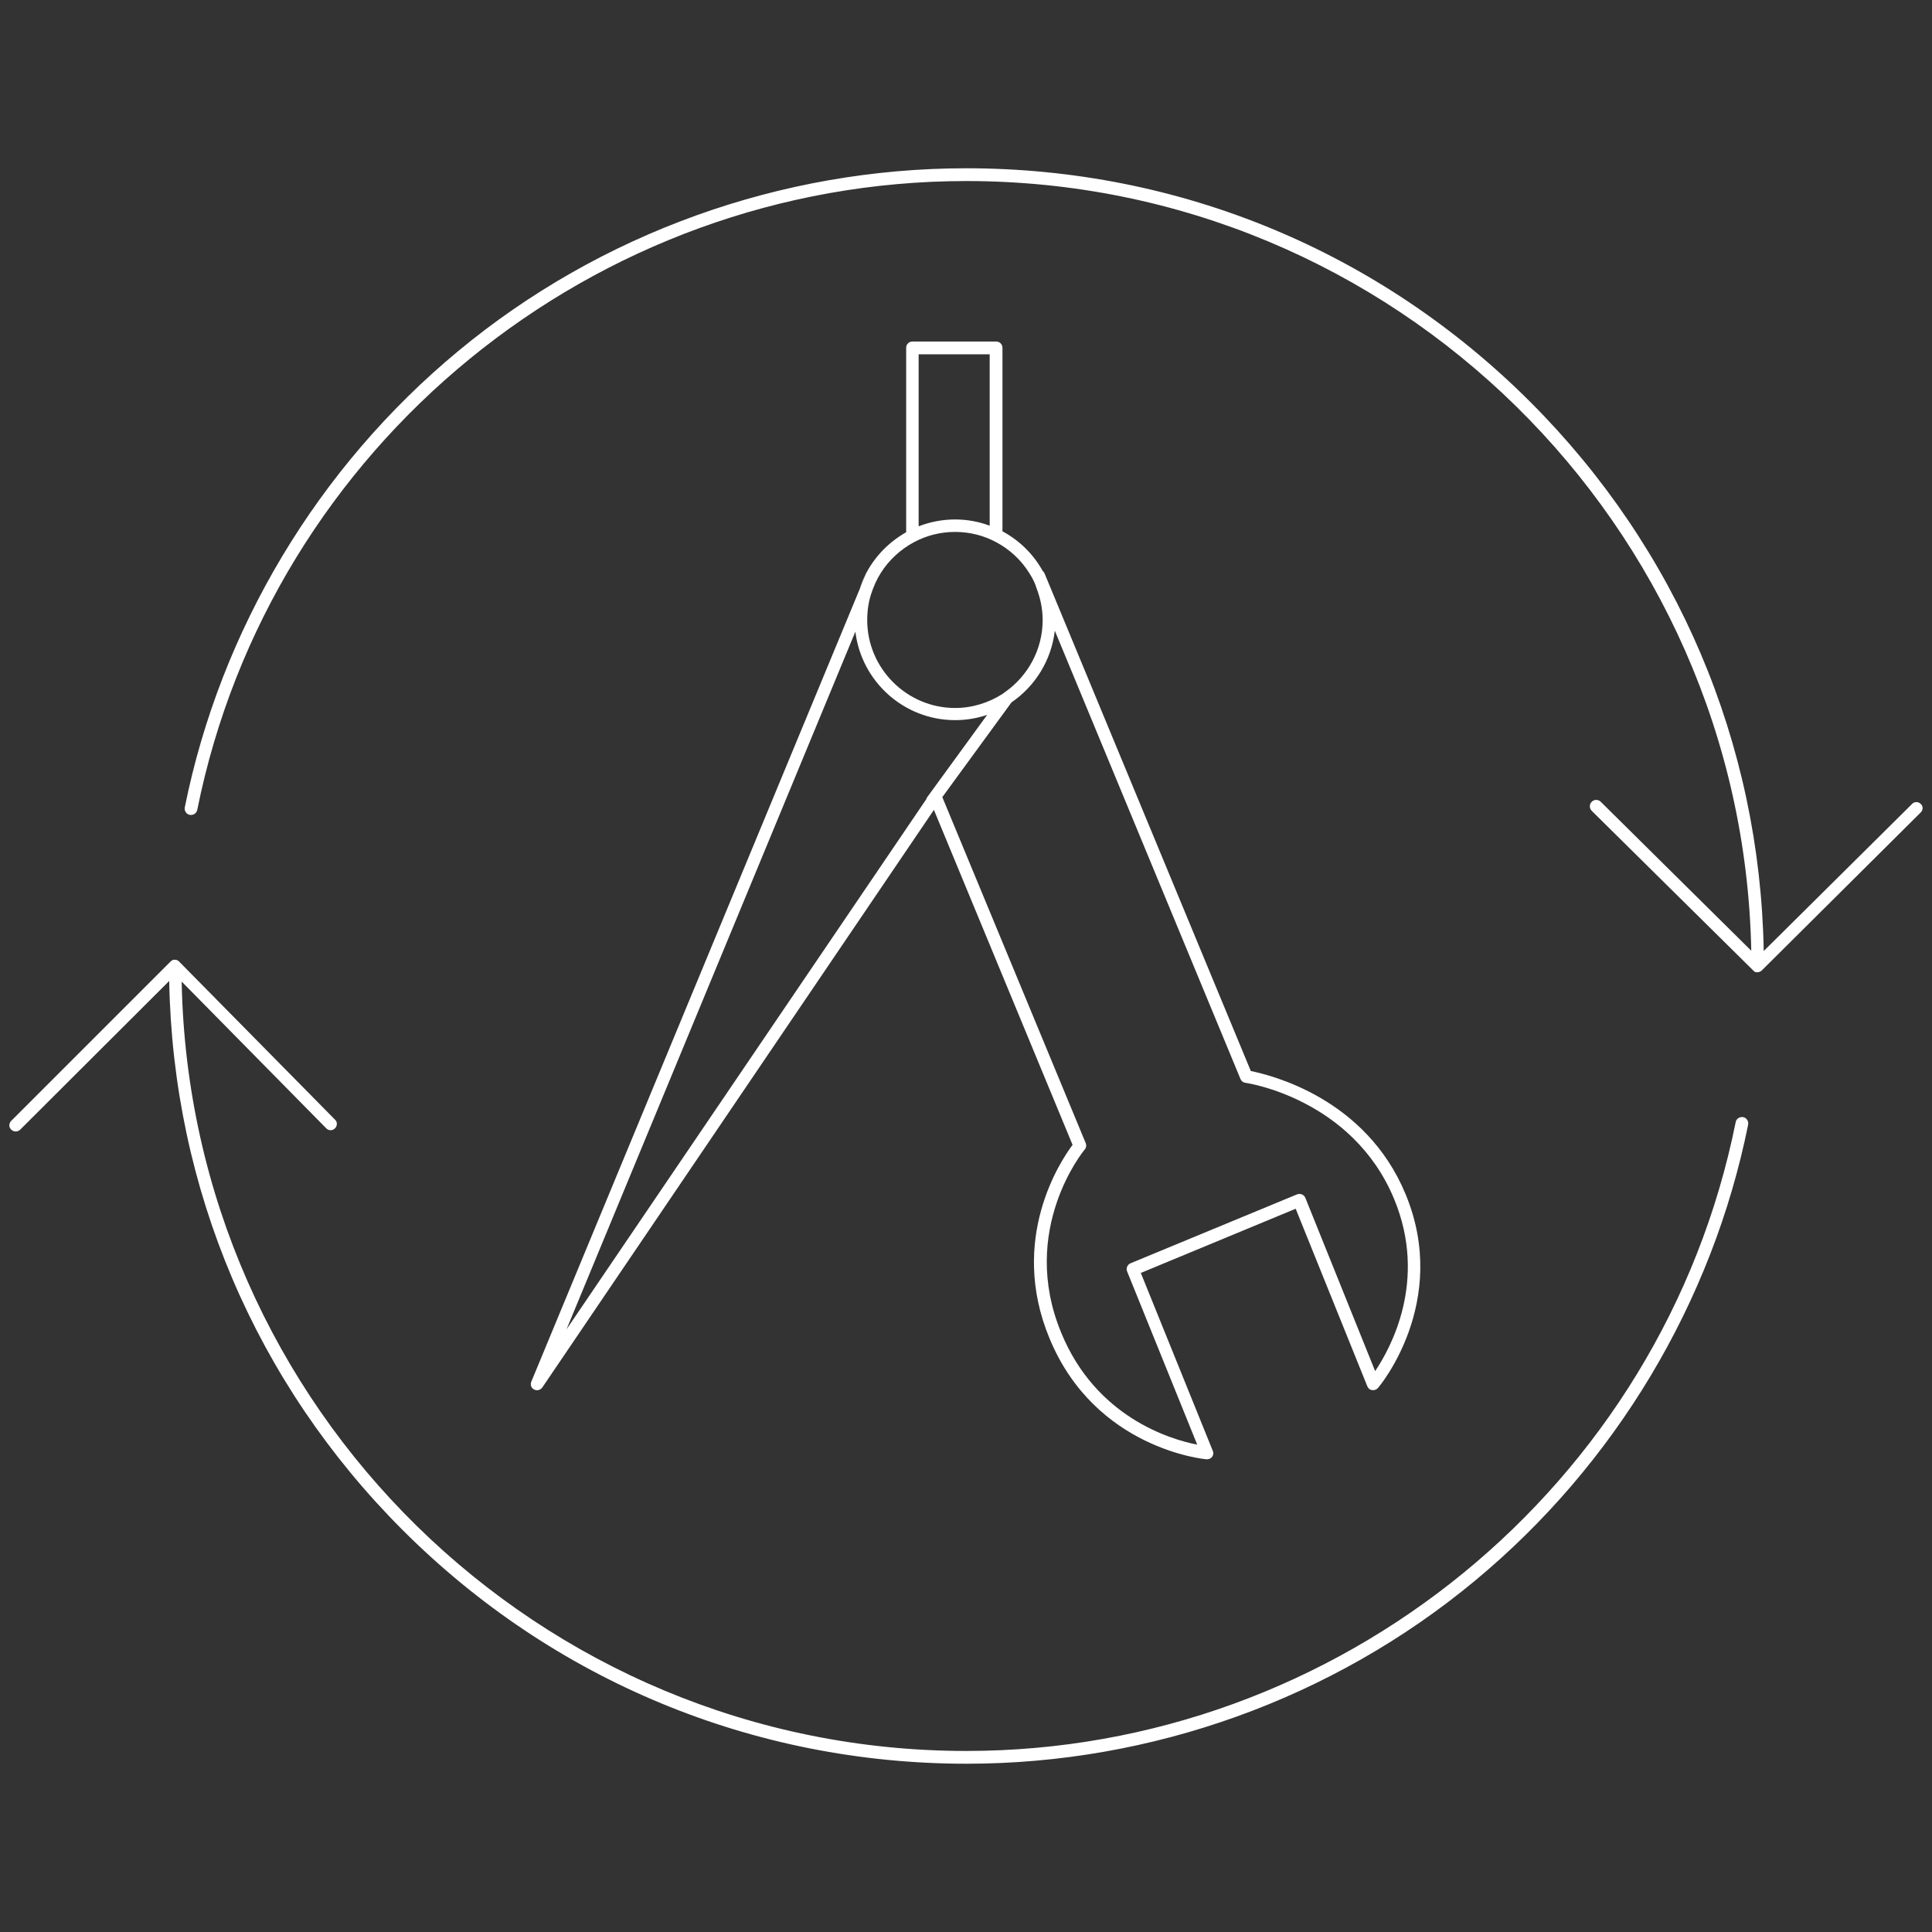 <?xml version="1.0" encoding="utf-8"?>
<!-- Generator: Adobe Illustrator 28.3.0, SVG Export Plug-In . SVG Version: 6.00 Build 0)  -->
<svg version="1.1" id="Keyvisual" xmlns="http://www.w3.org/2000/svg" xmlns:xlink="http://www.w3.org/1999/xlink" x="0px" y="0px"
	 viewBox="0 0 620 620" style="enable-background:new 0 0 620 620;" xml:space="preserve">
<rect x="0" y="0" width="620" height="620" fill="#333333" stroke="none"/>
<g fill= "#FFFFFF" > 
	<g> 
		<path fill= "#FFFFFF" d="M559.4,358.5c-1.1-0.2-2.2,0.5-2.4,1.6C533.5,477,429.6,561.9,310.1,561.9C172.9,561.9,60.9,451.6,58.3,315l46.4,47.1
			c0.4,0.4,0.9,0.6,1.4,0.6c0.5,0,1-0.2,1.4-0.6c0.8-0.8,0.8-2.1,0-2.8l-50-50.7c0,0-0.1-0.1-0.1-0.1c0,0-0.1-0.1-0.1-0.1
			c-0.3-0.2-0.6-0.4-1-0.4c0,0-0.1,0-0.1,0c-0.2,0-0.3,0-0.5,0c0,0,0,0,0,0c-0.2,0-0.3,0.1-0.5,0.2c0,0-0.1,0-0.1,0.1
			c-0.2,0.1-0.3,0.2-0.4,0.3c0,0,0,0,0,0c0,0,0,0,0,0L3.6,359.7c-0.8,0.8-0.8,2.1,0,2.8c0.8,0.8,2.1,0.8,2.9,0l47.8-47.7
			c1.2,66.6,27.7,129,74.9,176.2c48.3,48.3,112.6,75,181,75c59.4,0,117.4-20.8,163.1-58.7C518.3,470,549.5,418,561,360.9
			C561.2,359.8,560.5,358.7,559.4,358.5z"/>
		<path d="M616.4,258c-0.8-0.8-2.1-0.8-2.8,0L566,305.2c-1.2-66.6-27.7-129-74.9-176.2c-48.3-48.3-112.6-75-181-75
			c-59.4,0-117.4,20.8-163.1,58.7C102,150,70.8,202,59.3,259.1c-0.2,1.1,0.5,2.2,1.6,2.4c1.1,0.2,2.2-0.5,2.4-1.6
			C86.8,143,190.7,58.1,310.1,58.1c137.3,0,249.2,110.4,251.9,247l-48.3-47.8c-0.8-0.8-2.1-0.8-2.9,0c-0.8,0.8-0.8,2.1,0,2.9
			l51.8,51.2c0,0,0.1,0,0.1,0.1c0,0,0.1,0.1,0.1,0.1c0.1,0.1,0.3,0.2,0.4,0.3c0,0,0,0,0,0c0,0,0,0,0,0c0.1,0,0.2,0.1,0.3,0.1
			c0,0,0.1,0,0.1,0c0.1,0,0.2,0,0.4,0c0,0,0,0,0,0c0,0,0,0,0,0s0,0,0,0c0.5,0,0.9-0.2,1.3-0.5c0,0,0.1-0.1,0.1-0.1l0,0c0,0,0,0,0,0
			c0,0,0,0,0,0l50.9-50.6C617.2,260,617.2,258.7,616.4,258z"/>
	</g>
	<g>
		<path d="M277.9,184l-0.1,0.3c0.1-0.3,0.3-0.5,0.4-0.8C278.1,183.7,278,183.8,277.9,184z"/>
		<path d="M332.4,187.7l0.2,0.6C332.5,188.1,332.5,187.9,332.4,187.7z"/>
		<path d="M332.2,187.4L332.2,187.4c0,0.1,0.1,0.2,0.1,0.3L332.2,187.4z"/>
		<path d="M275.9,189l1.9-4.7C277,185.8,276.4,187.4,275.9,189z"/>
		<path d="M451.1,383.3c-12.8-31-43.4-38.3-49.7-39.6L335.2,184c-0.1-0.3-0.4-0.6-0.6-0.8c-3-5.4-7.5-9.8-12.9-12.7v-58.9
			c0-1.1-0.9-2-2-2h-26.9c-1.1,0-2,0.9-2,2v59.2c-5.3,3-9.7,7.4-12.6,12.7c-0.1,0.3-0.3,0.5-0.4,0.8l-1.9,4.7L170.5,443.4
			c-0.4,1,0,2.1,0.9,2.5c0.9,0.5,2,0.2,2.6-0.6l125.7-185.4l44.5,107.5c-3.9,5.2-20.6,30.3-7.4,62.1c14.7,35.6,50,38.8,50.4,38.8
			c0.1,0,0.1,0,0.2,0c0.6,0,1.2-0.3,1.6-0.8c0.4-0.6,0.5-1.3,0.2-1.9l-23.1-57.1l49.7-20.6l23,57c0.3,0.7,0.8,1.1,1.5,1.2
			c0.7,0.1,1.4-0.1,1.9-0.7C442.5,445.2,465.4,417.9,451.1,383.3z M294.8,113.7h22.8v55c-3.5-1.3-7.2-2-11.1-2
			c-4.1,0-8.1,0.8-11.7,2.2V113.7z M279.5,190.8c0.8-2.5,1.8-4.8,3.2-7c2.6-4.1,6.3-7.5,10.6-9.8c3.9-2.1,8.4-3.3,13.2-3.3
			c4.8,0,9.3,1.2,13.2,3.3c4.3,2.3,8,5.7,10.6,9.9c0.7,1.1,1.4,2.3,1.9,3.6l0,0l0.1,0.3c0.1,0.2,0.2,0.4,0.2,0.6
			c1.3,3.3,2.1,6.8,2.1,10.6c0,9.4-4.7,17.8-11.8,22.9c-0.4,0.3-0.7,0.5-1.1,0.8c-4.4,2.8-9.6,4.5-15.2,4.5
			c-15.5,0-28.2-12.7-28.2-28.2C278.3,196.1,278.7,193.3,279.5,190.8z M181.8,426.6l92.7-223.9c1.9,15.9,15.5,28.4,32,28.4
			c3.6,0,7.1-0.6,10.3-1.7l-19.3,26.5c-0.1,0.1-0.2,0.3-0.2,0.5L181.8,426.6z M441.3,440l-22.4-55.6c-0.2-0.5-0.6-0.9-1.1-1.1
			c-0.5-0.2-1.1-0.2-1.6,0l-53.4,22.1c-1,0.4-1.5,1.6-1.1,2.6l22.5,55.6c-8.8-1.7-32.5-8.9-43.6-35.8c-13.8-33.2,7.3-58.7,7.5-58.9
			c0.5-0.6,0.6-1.4,0.3-2.1l-46-111l22.2-30.4c7.6-5.2,12.8-13.5,13.9-23l59.6,143.9c0.3,0.7,0.9,1.1,1.6,1.2
			c0.3,0,34.3,5,47.7,37.3C458.2,410.9,446.3,432.6,441.3,440z"/>
	</g>
</g>
</svg>
